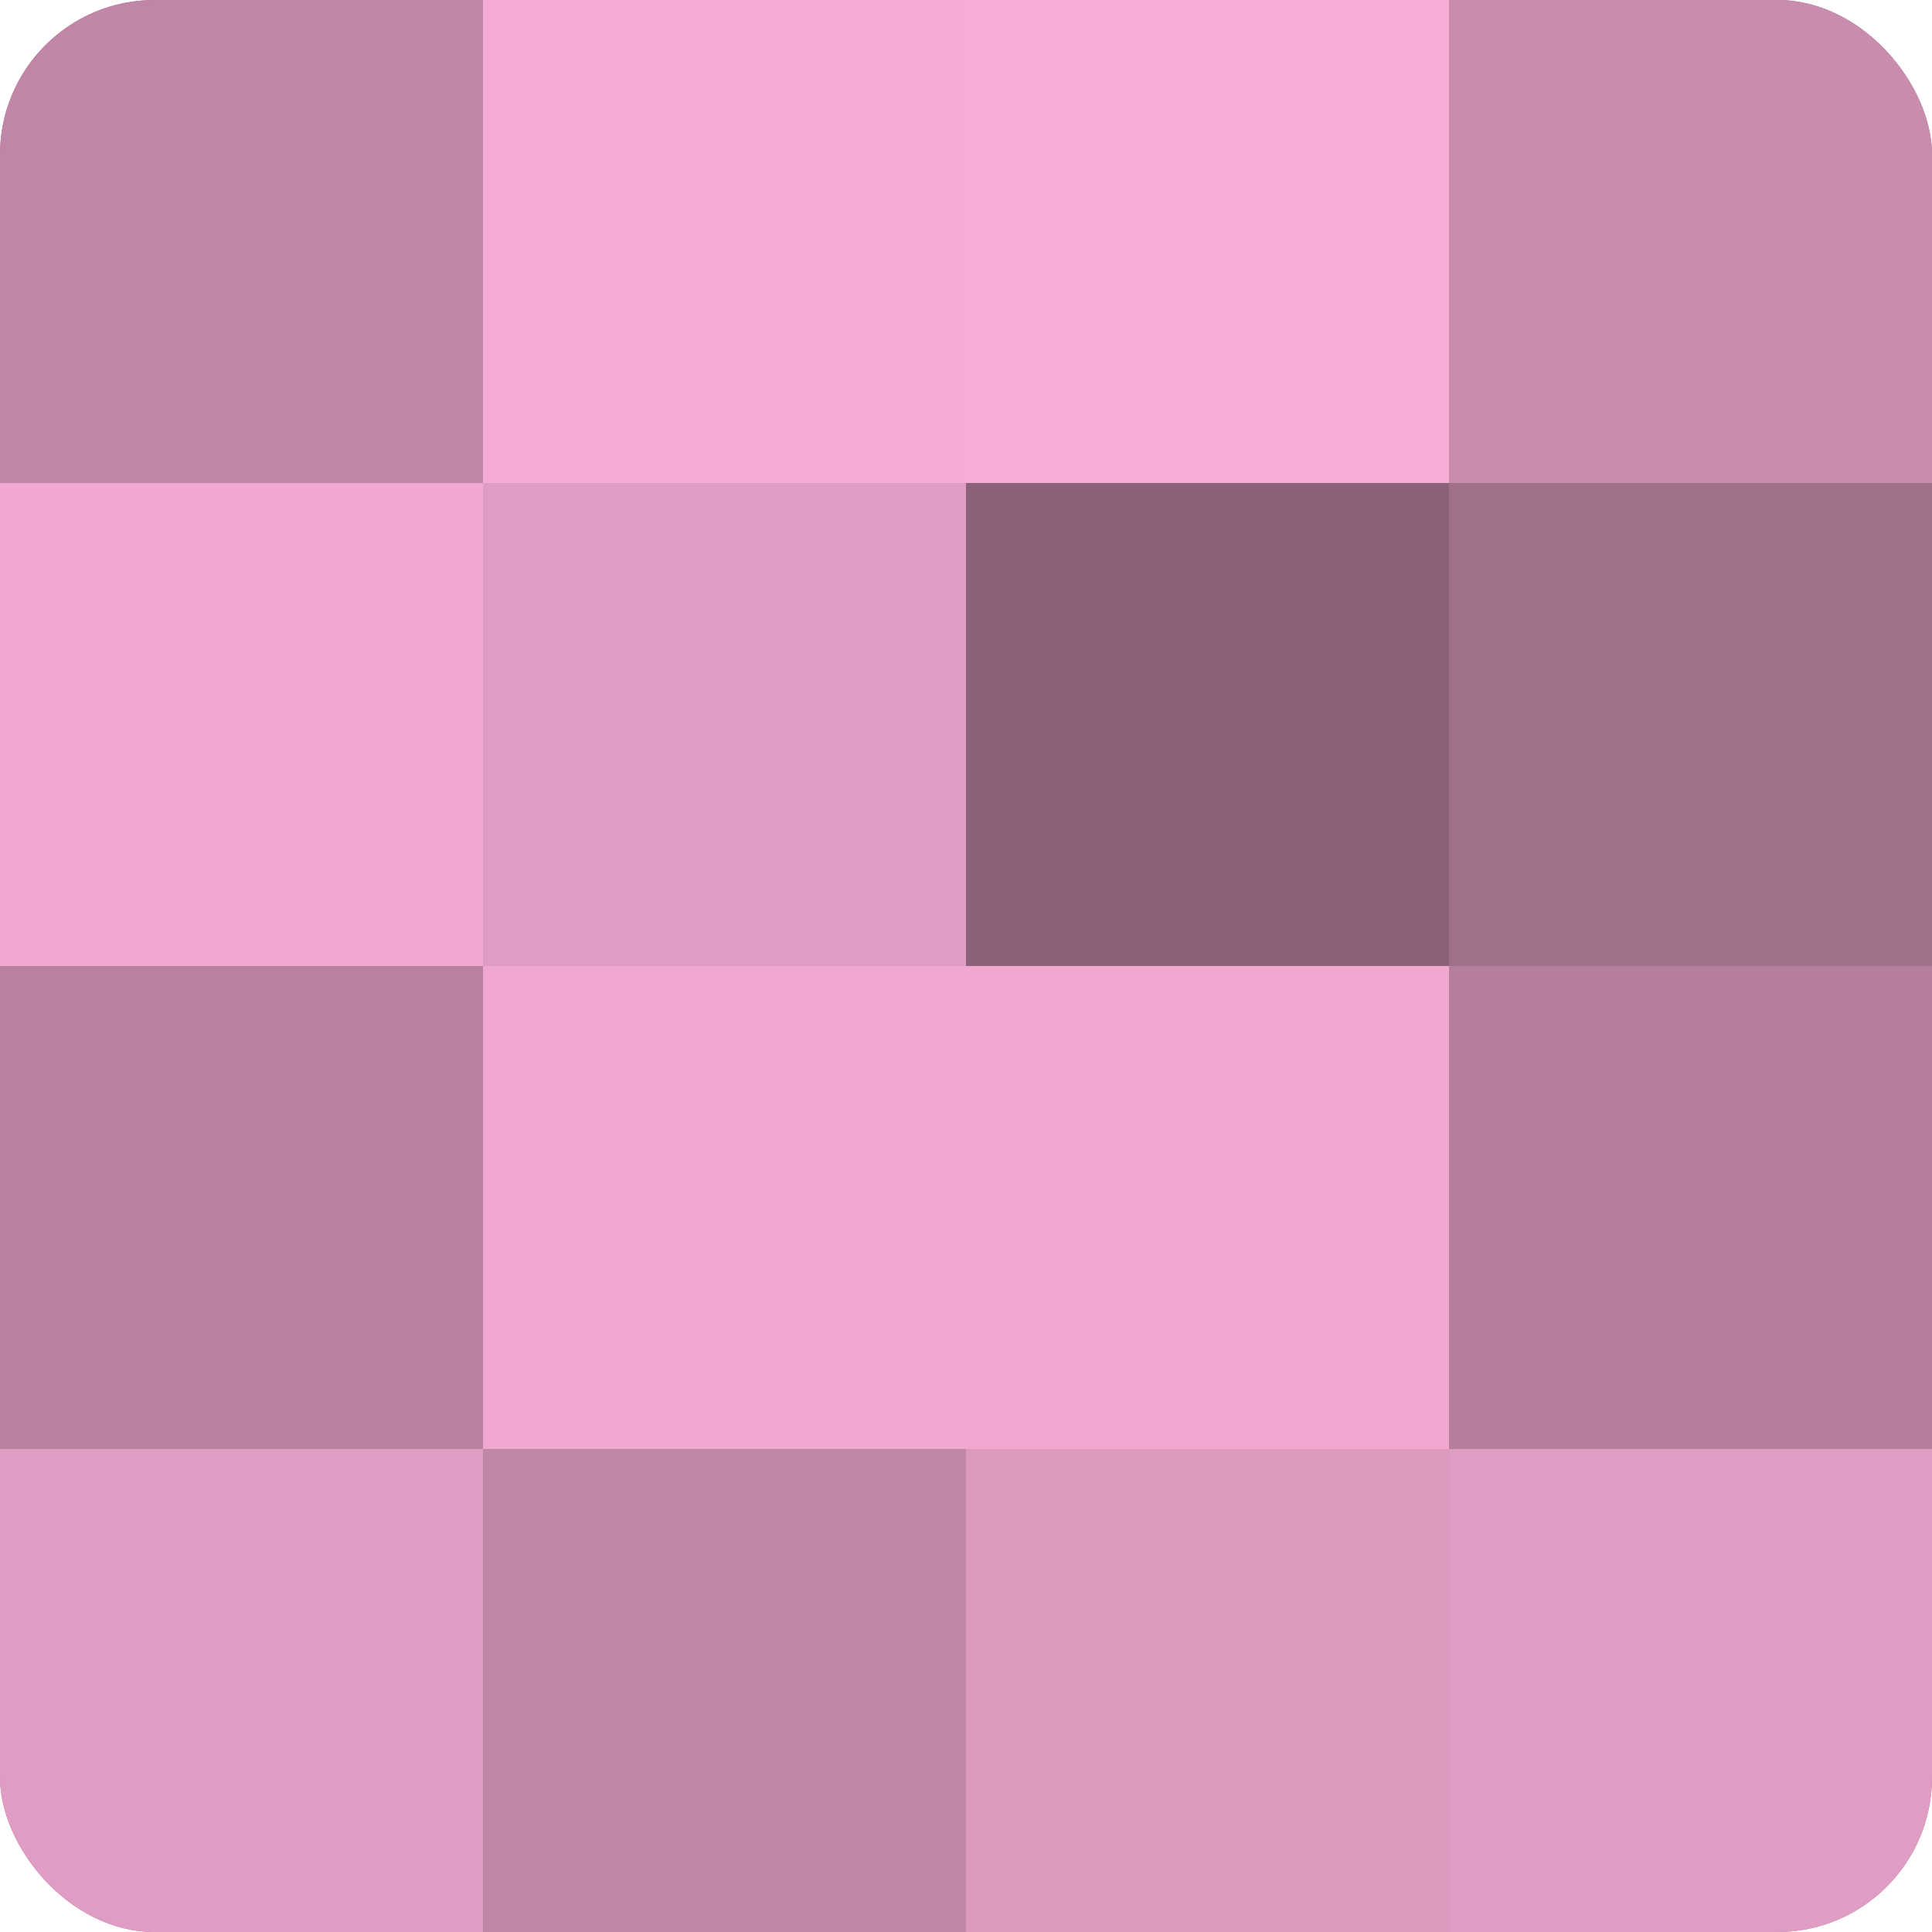 <?xml version="1.0" encoding="UTF-8"?>
<svg xmlns="http://www.w3.org/2000/svg" width="80" height="80" viewBox="0 0 100 100" preserveAspectRatio="xMidYMid meet"><defs><clipPath id="c" width="100" height="100"><rect width="100" height="100" rx="8" ry="8"/></clipPath></defs><g clip-path="url(#c)"><rect width="100" height="100" fill="#a0708b"/><rect width="25" height="25" fill="#c086a7"/><rect y="25" width="25" height="25" fill="#f0a8d0"/><rect y="50" width="25" height="25" fill="#b881a0"/><rect y="75" width="25" height="25" fill="#e09dc3"/><rect x="25" width="25" height="25" fill="#f4abd4"/><rect x="25" y="25" width="25" height="25" fill="#e09dc3"/><rect x="25" y="50" width="25" height="25" fill="#f0a8d0"/><rect x="25" y="75" width="25" height="25" fill="#c086a7"/><rect x="50" width="25" height="25" fill="#f8add7"/><rect x="50" y="25" width="25" height="25" fill="#8c627a"/><rect x="50" y="50" width="25" height="25" fill="#f0a8d0"/><rect x="50" y="75" width="25" height="25" fill="#dc9abf"/><rect x="75" width="25" height="25" fill="#c88cae"/><rect x="75" y="25" width="25" height="25" fill="#a0708b"/><rect x="75" y="50" width="25" height="25" fill="#b47e9c"/><rect x="75" y="75" width="25" height="25" fill="#e09dc3"/></g></svg>
